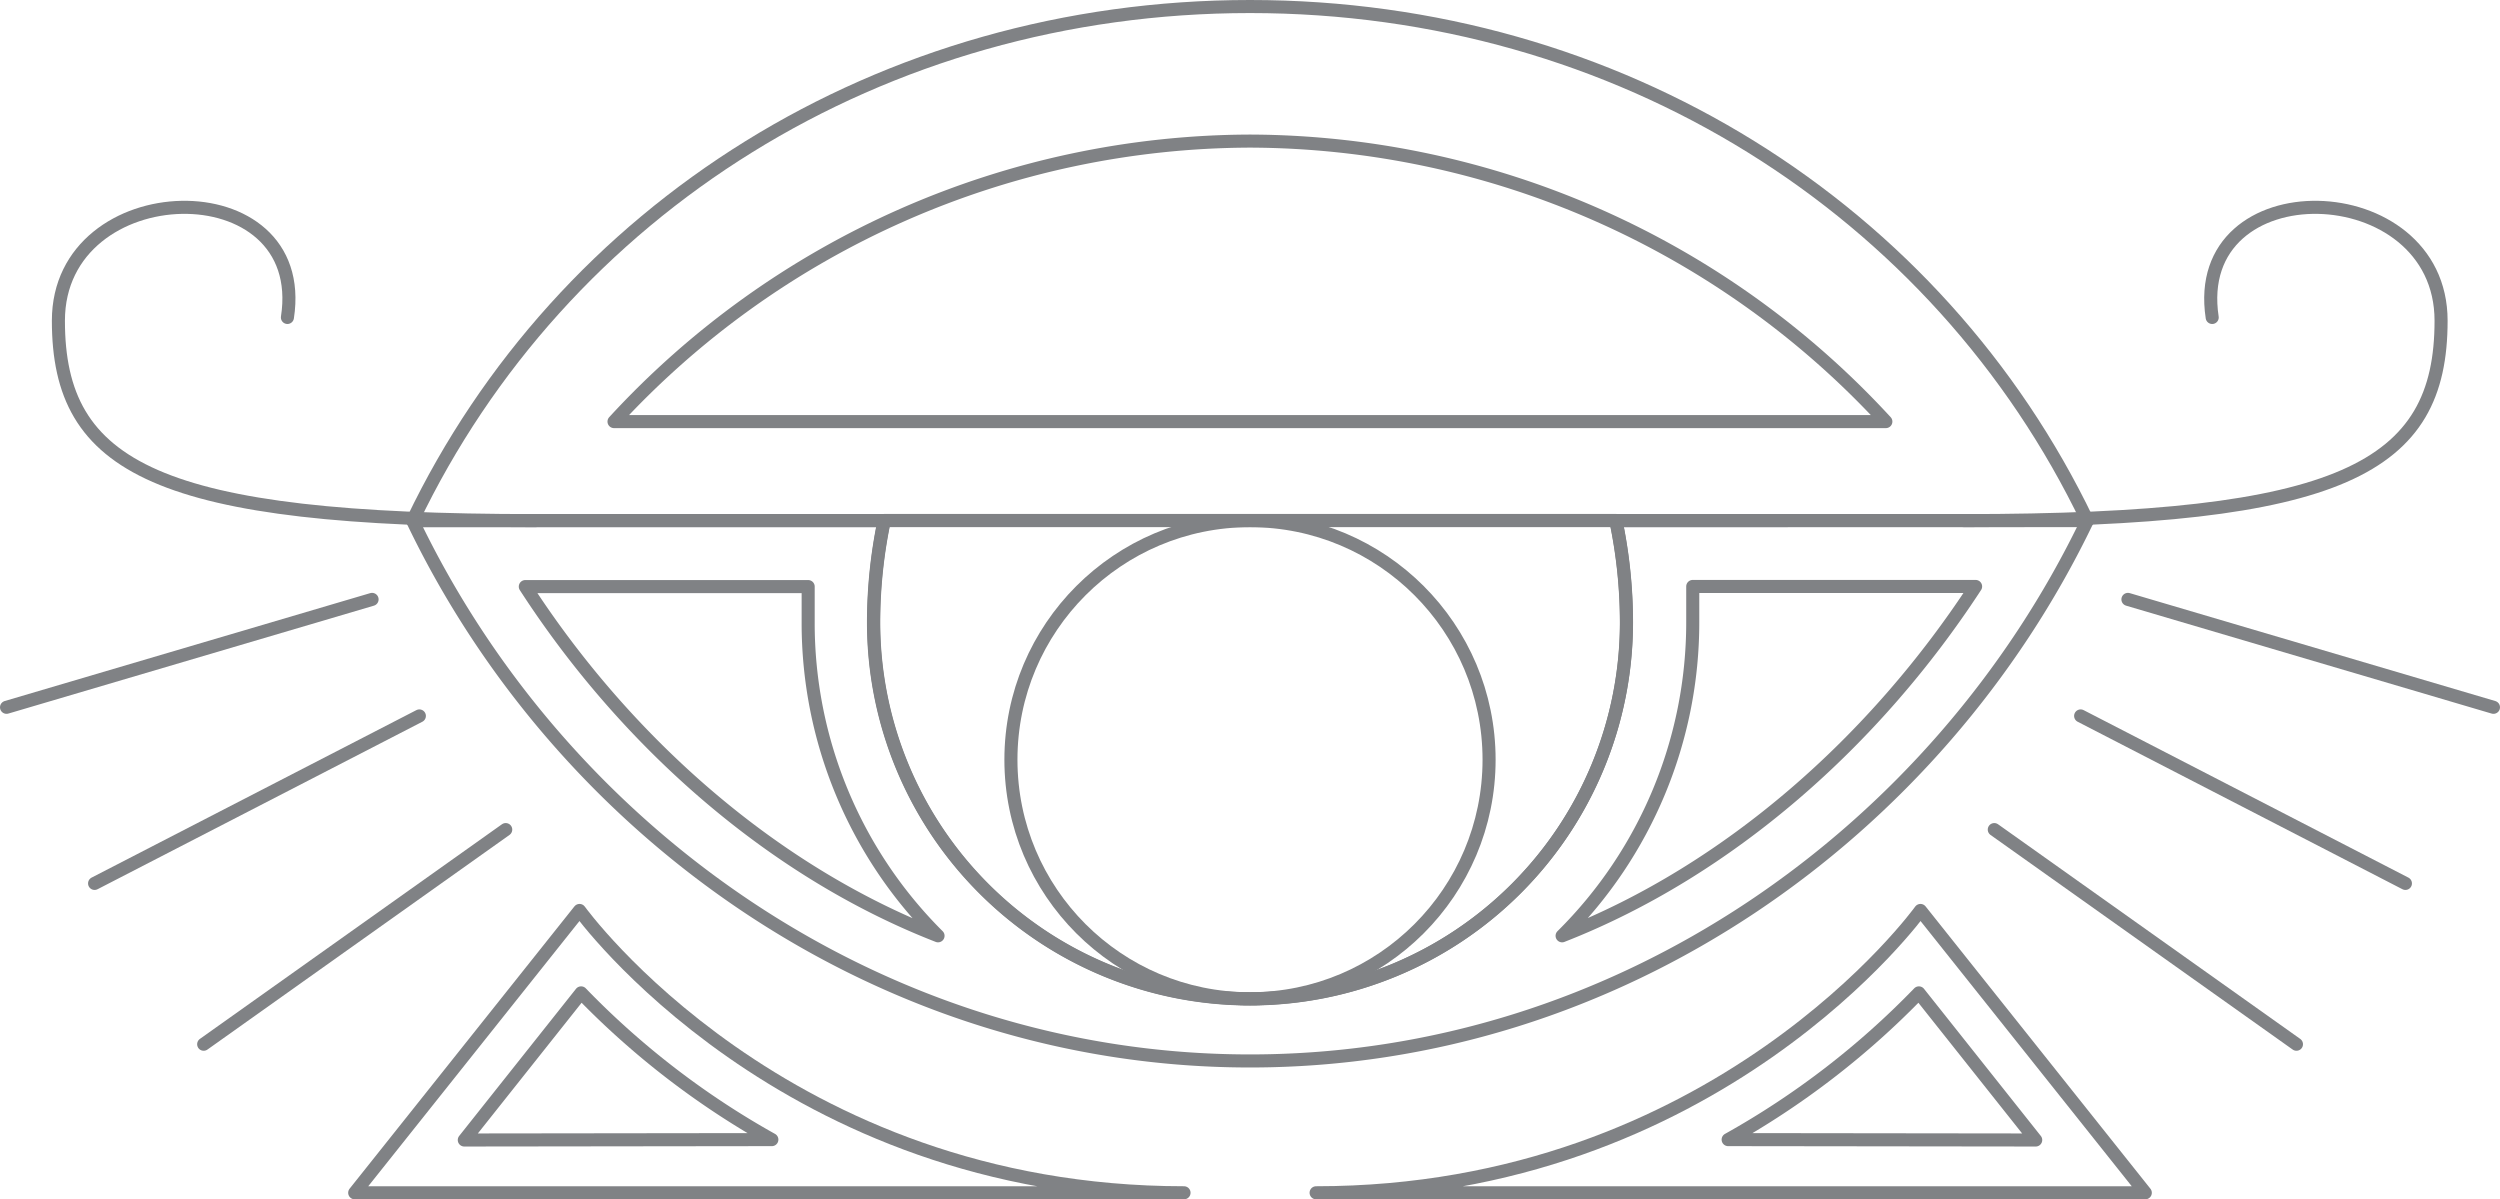 <svg xmlns="http://www.w3.org/2000/svg" viewBox="0 0 191.36 91.8"><defs><style>.a{fill:none;stroke:#808285;stroke-linecap:round;stroke-linejoin:round;}</style></defs><title>values-icon</title><path class="a" d="M150.32,39.85c28.92,0,36.53-4,36.53-15.3s-19.27-11.76-17.52-.25"/><path class="a" d="M41,39.85c-28.92,0-36.53-4-36.53-15.3S23.78,12.79,22,24.3"/><path class="a" d="M95.68,10.8a66.4,66.4,0,0,1,48.67,21.47H47A66.41,66.41,0,0,1,95.68,10.8Z"/><path class="a" d="M159.78,39.85C148.33,16,123.93.5,95.68.5S43,16,31.58,39.85Z"/><path class="a" d="M123.68,39.85a38.07,38.07,0,0,1,.81,7.8,28.81,28.81,0,0,1-57.63,0,38.06,38.06,0,0,1,.81-7.8H31.58C43,63.72,67.43,81.21,95.68,81.21s52.65-17.5,64.1-41.37Z"/><path class="a" d="M71.8,71.63c-12.84-5-24-15-31.59-26.73H61.86c0,.58,0,2.16,0,2.74A33.77,33.77,0,0,0,71.8,71.63Zm47.77,0a33.77,33.77,0,0,0,10-24c0-.58,0-2.16,0-2.74h21.65C143.56,56.64,132.4,66.61,119.57,71.63Z"/><path class="a" d="M95.68,76.45A28.81,28.81,0,0,0,124.5,47.64a38.07,38.07,0,0,0-.81-7.8h-56a38.06,38.06,0,0,0-.81,7.8A28.81,28.81,0,0,0,95.68,76.45Z"/><line class="a" x1="28.48" y1="45.88" x2="0.5" y2="54.14"/><line class="a" x1="32.1" y1="54.8" x2="7.24" y2="67.62"/><line class="a" x1="38.71" y1="63.5" x2="15.59" y2="79.93"/><line class="a" x1="162.88" y1="45.88" x2="190.86" y2="54.14"/><line class="a" x1="159.26" y1="54.8" x2="184.12" y2="67.62"/><line class="a" x1="152.65" y1="63.5" x2="175.78" y2="79.93"/><circle class="a" cx="95.68" cy="58.15" r="18.3"/><path class="a" d="M27.15,91.3,44.36,69.69S59.91,91.3,90.63,91.3Z"/><path class="a" d="M35.54,87.26,44.48,76a63.09,63.09,0,0,0,14.6,11.23Z"/><path class="a" d="M164.21,91.3,147,69.69S131.46,91.3,100.74,91.3Z"/><path class="a" d="M155.82,87.26,146.88,76a63.09,63.09,0,0,1-14.6,11.23Z"/></svg>